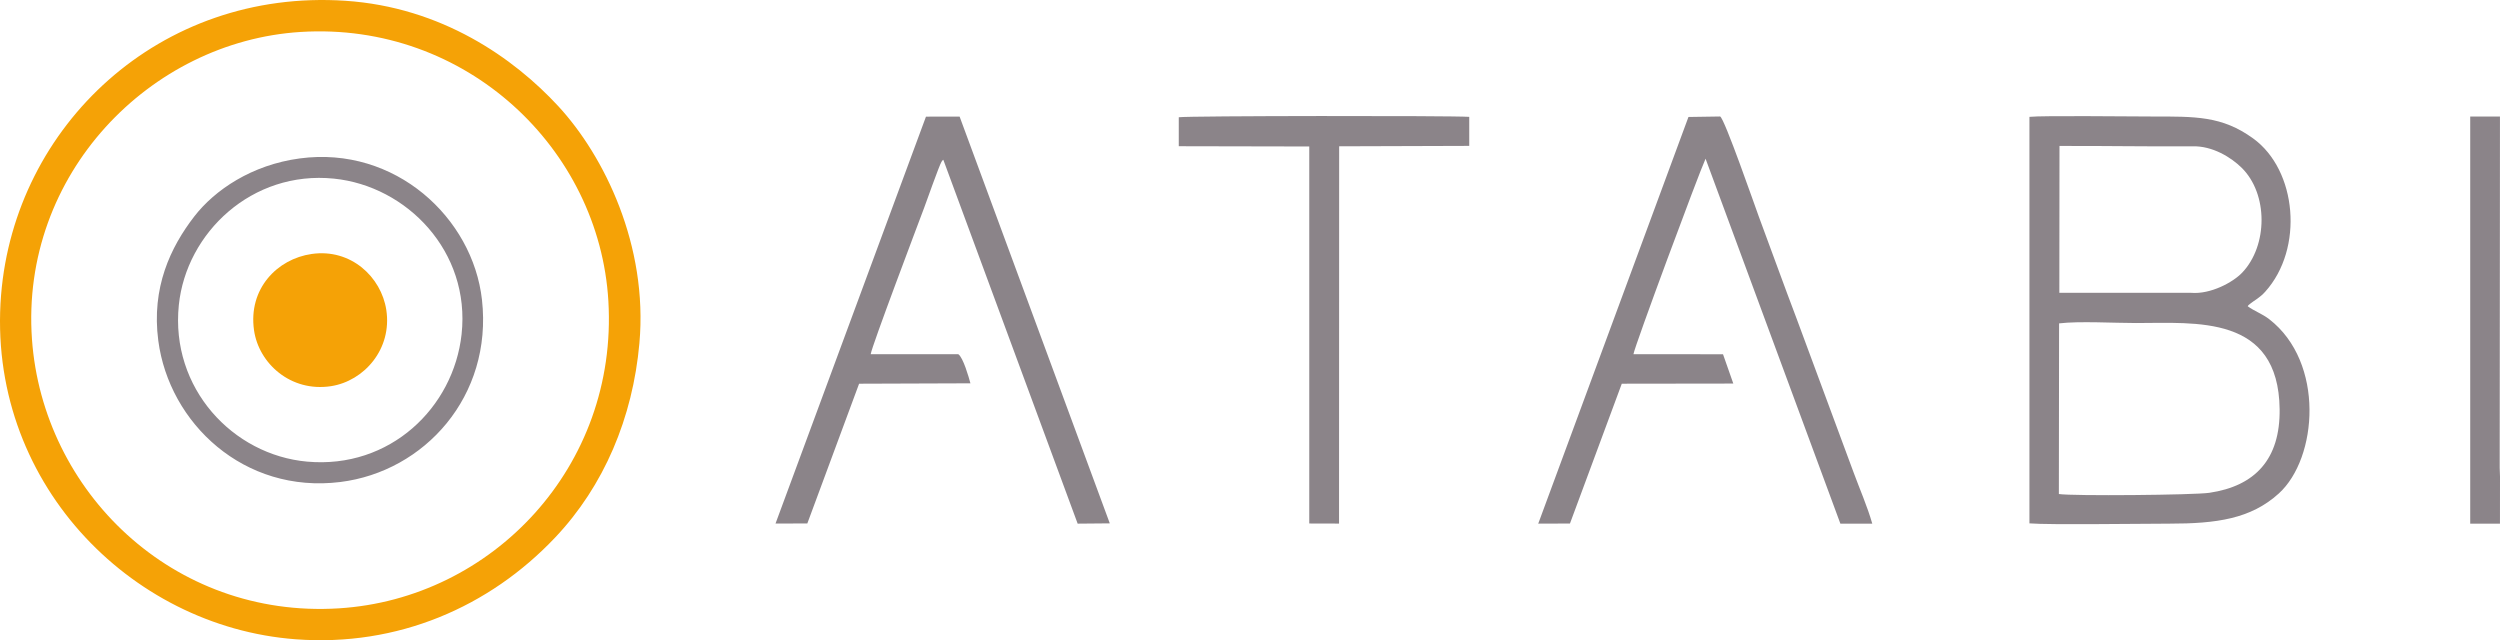 <?xml version="1.0" encoding="utf-8"?>
<!-- Generator: Adobe Illustrator 16.0.0, SVG Export Plug-In . SVG Version: 6.00 Build 0)  -->
<!DOCTYPE svg PUBLIC "-//W3C//DTD SVG 1.1//EN" "http://www.w3.org/Graphics/SVG/1.1/DTD/svg11.dtd">
<svg version="1.1" id="Layer_1" xmlns="http://www.w3.org/2000/svg" xmlns:xlink="http://www.w3.org/1999/xlink" x="0px" y="0px"
	 width="244.841px" height="62.701px" viewBox="0 0 244.841 62.701" enable-background="new 0 0 244.841 62.701"
	 xml:space="preserve">
<path fill-rule="evenodd" clip-rule="evenodd" fill="#F5A206" d="M62.622,33.605c0.852-9.56-3.435-18.326-7.953-23.214
	C50.328,5.694,43.251,0.699,33.806,0.075C15.622-1.126,1.447,12.336,0.106,28.887C-1.36,46.967,12.599,61.376,28.95,62.608
	c9.987,0.753,18.971-3.155,25.412-9.957C59.151,47.595,61.97,40.918,62.622,33.605 M3.131,33.231
	C1.982,17.061,14.709,4.048,29.449,3.129C45.639,2.121,58.71,14.559,59.583,29.492c0.949,16.227-11.391,29.151-26.401,30.087
	C16.893,60.596,4.187,48.095,3.131,33.231z"/>
<path fill-rule="evenodd" clip-rule="evenodd" fill="#8B8489" d="M220.134,29.995c0.115-0.149-0.036-0.023,0.259-0.262
	c0.401-0.326,0.899-0.547,1.451-1.159c3.807-4.222,3.117-11.916-1.185-15.02c-3.06-2.208-5.609-2.144-9.971-2.144
	c-2.056,0-10.643-0.104-11.932,0.034v39.813c1.92,0.161,10.989,0.026,13.675,0.027c4.658,0,8.003-0.465,10.747-2.954
	c3.813-3.459,4.515-12.838-0.934-17.066C221.568,30.739,220.755,30.456,220.134,29.995 M214.604,28.679l-12.919,0l0.014-14.384
	c4.321-0.018,8.694,0.066,12.993,0.034c2.017-0.063,3.84,1.112,4.841,2.094c2.616,2.566,2.578,7.628,0.063,10.274
	C218.686,27.654,216.5,28.833,214.604,28.679z M201.659,31.671c1.979-0.237,5.401-0.034,7.535-0.034
	c5.877,0,13.955-0.846,14.065,8.438c0.059,4.904-2.401,7.526-6.879,8.188c-1.502,0.222-13.396,0.329-14.742,0.12L201.659,31.671z"/>
<path fill-rule="evenodd" clip-rule="evenodd" fill="#8B8489" d="M85.272,34.69c0.119-0.817,4.572-12.568,5.249-14.377
	c0.138-0.369,1.479-4.145,1.671-4.439c0.142-0.218,0.028-0.079,0.192-0.23l13.158,35.64l3.147-0.028l-14.709-39.84l-3.294,0.007
	L75.951,51.276l3.116-0.011l5.07-13.685l10.903-0.039c-0.154-0.58-0.71-2.535-1.189-2.851L85.272,34.69z"/>
<path fill-rule="evenodd" clip-rule="evenodd" fill="#8B8489" d="M159.973,34.691c0.092-0.725,6.355-17.591,7.064-19.149
	l13.203,35.743l3.122-0.002c-0.467-1.654-1.259-3.459-1.853-5.083l-5.551-14.984c-1.263-3.327-2.448-6.623-3.702-9.993
	c-0.363-0.978-3.387-9.694-3.795-9.815l-3.1,0.048L150.65,51.283l3.106-0.011l5.076-13.693l10.922-0.015l-1.008-2.871
	L159.973,34.691z"/>
<path fill-rule="evenodd" clip-rule="evenodd" fill="#8B8489" d="M29.361,15.515c-4.71,0.63-8.331,3.095-10.331,5.681
	c-2.331,3.014-4.212,6.97-3.527,12.172c1.065,8.078,8.393,15.009,17.824,13.838c8.239-1.022,14.932-8.395,13.876-17.844
	C46.306,21.33,38.702,14.266,29.361,15.515 M45.207,32.733c-0.784,7.193-7.016,13.208-15.13,12.477
	c-7.273-0.655-13.401-7.184-12.563-15.335c0.727-7.073,7.162-13.2,15.196-12.38C39.845,18.223,46.09,24.629,45.207,32.733z"/>
<path fill-rule="evenodd" clip-rule="evenodd" fill="#8B8489" d="M115.445,14.32l12.779,0.026l0,36.923l2.917,0.008l0.011-36.949
	l12.74-0.041v-2.843c-1.78-0.126-27.622-0.104-28.448,0.039L115.445,14.32z"/>
<path fill-rule="evenodd" clip-rule="evenodd" fill="#F5A206" d="M30.521,24.873c-3.377,0.486-6.224,3.412-5.643,7.47
	c0.466,3.258,3.605,6.084,7.544,5.476c3.22-0.498,6.004-3.621,5.409-7.478C37.336,27.133,34.371,24.318,30.521,24.873"/>
<polygon fill-rule="evenodd" clip-rule="evenodd" fill="#8B8489" points="241.924,51.284 244.837,51.285 244.841,46.677 
	244.81,45.806 244.832,20.408 244.837,11.568 244.836,11.411 241.924,11.416 "/>
</svg>
